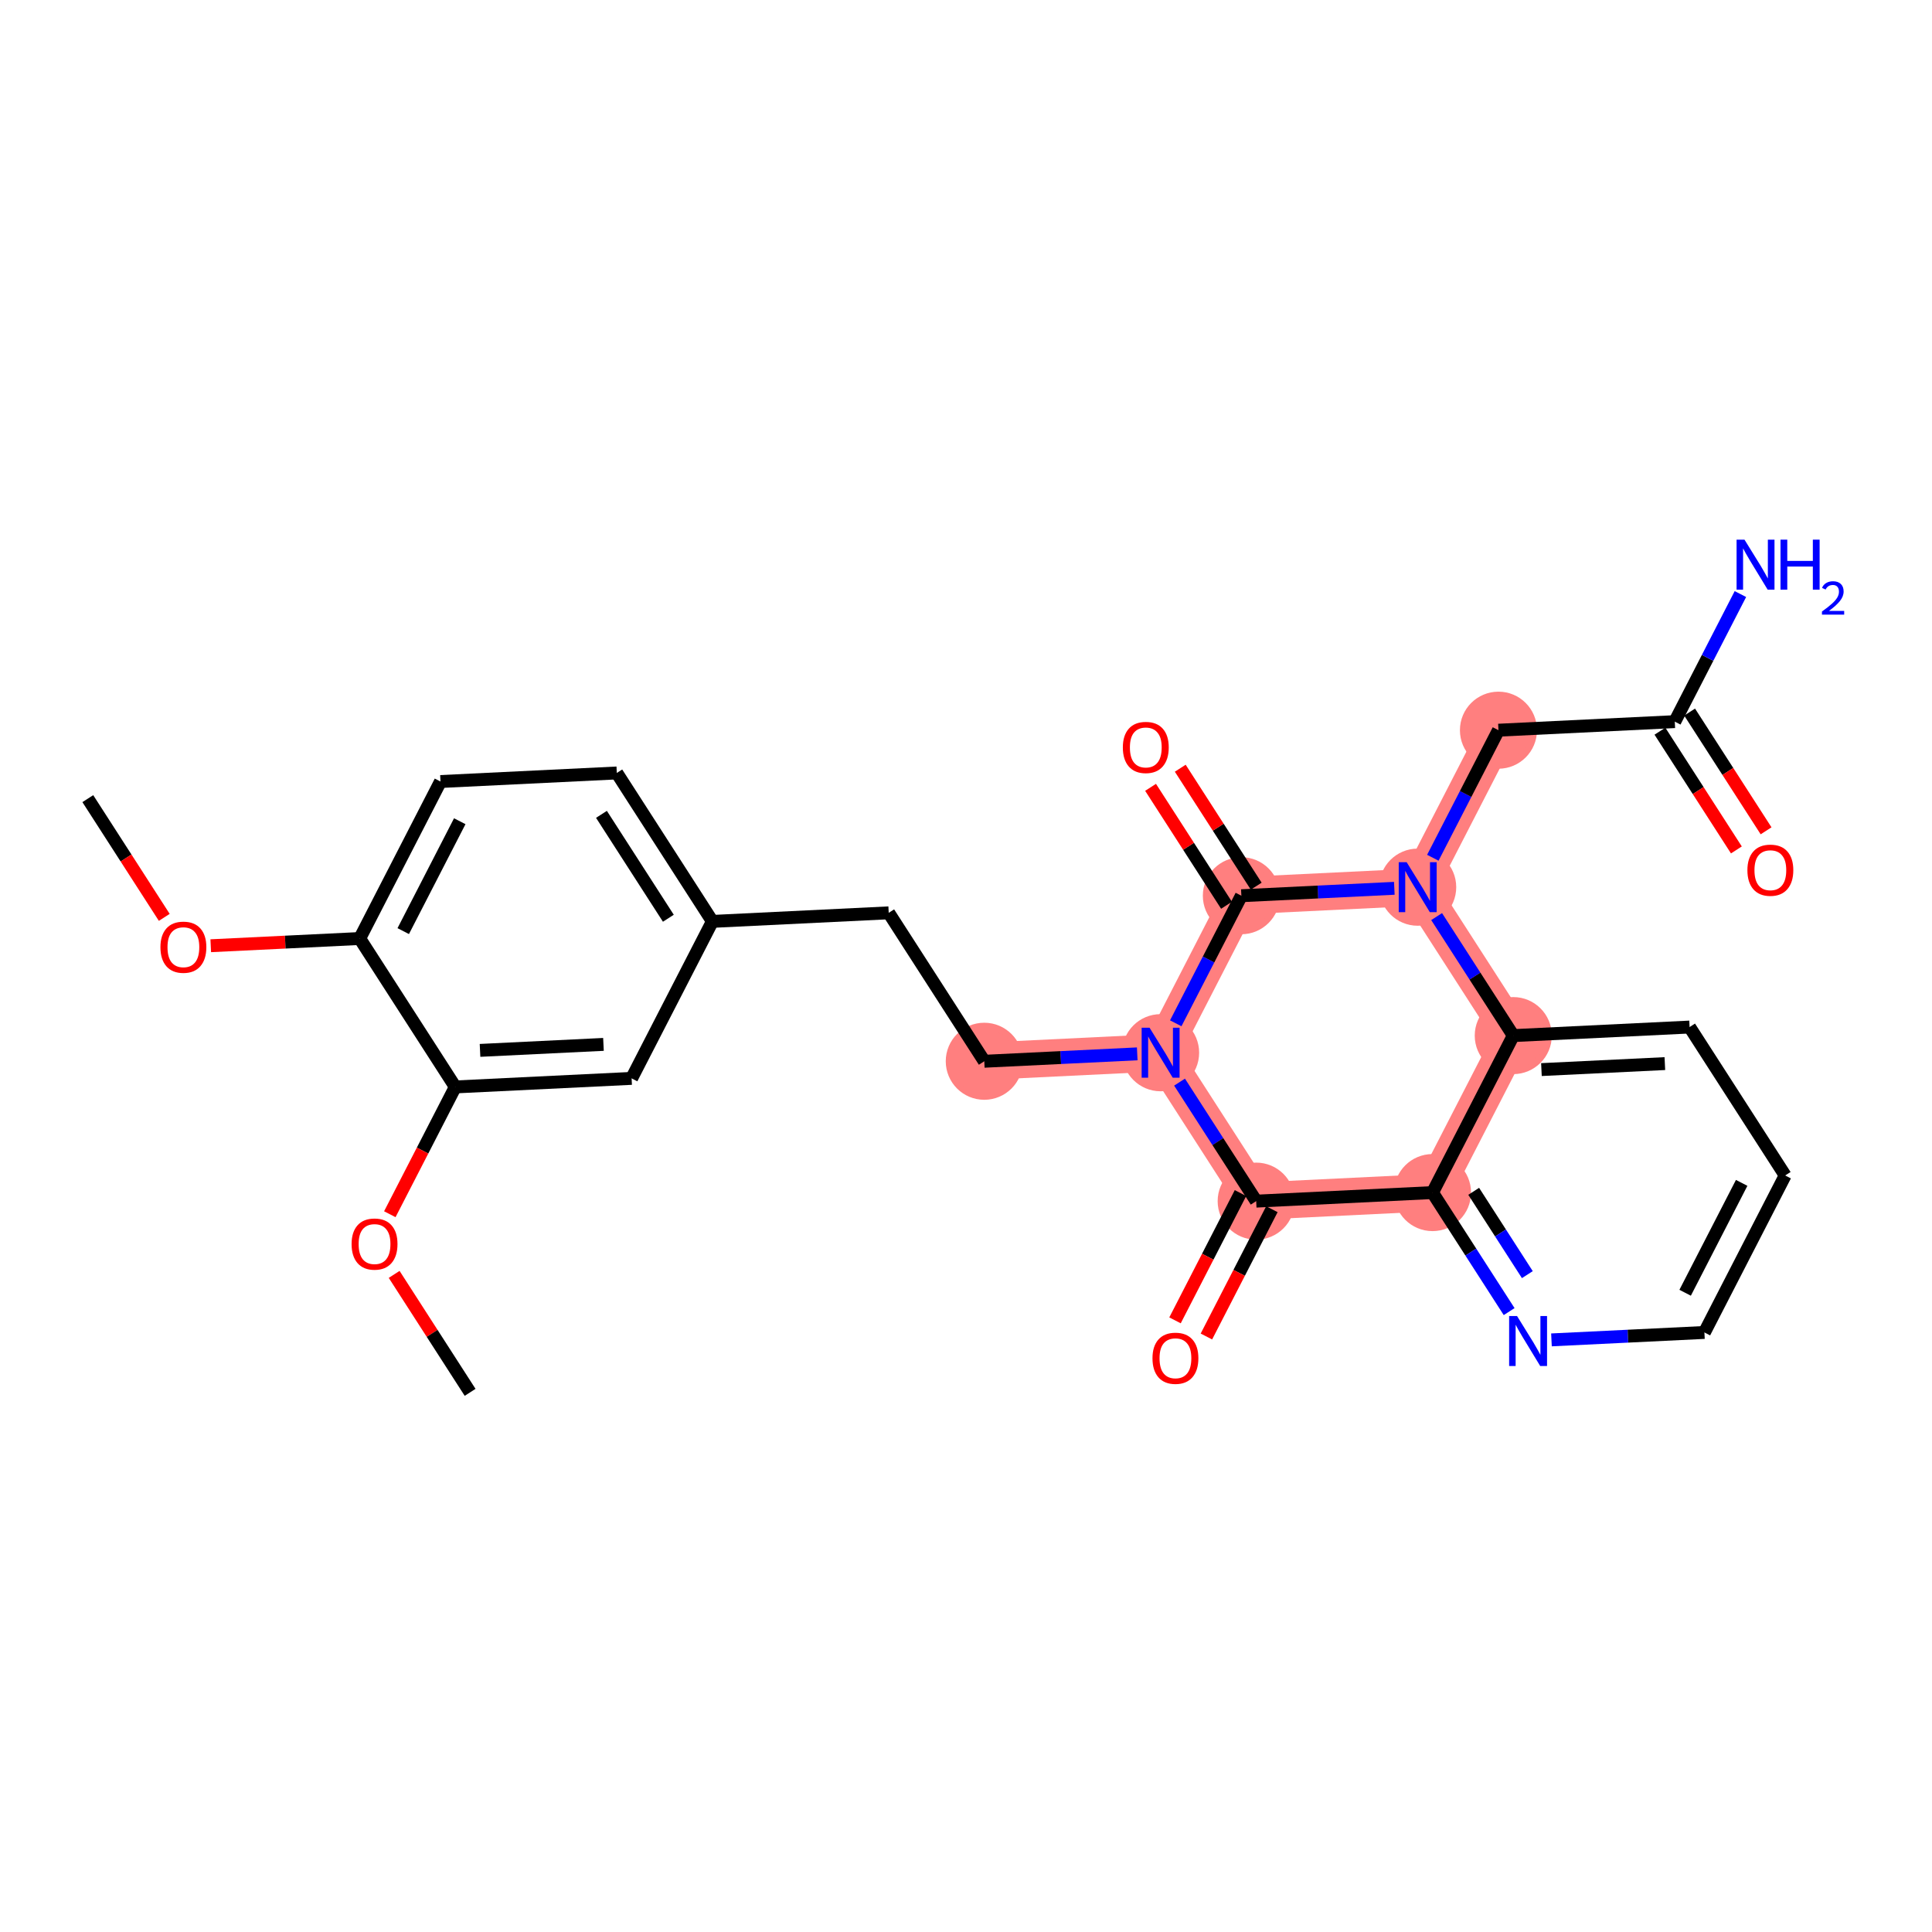<?xml version='1.0' encoding='iso-8859-1'?>
<svg version='1.1' baseProfile='full'
              xmlns='http://www.w3.org/2000/svg'
                      xmlns:rdkit='http://www.rdkit.org/xml'
                      xmlns:xlink='http://www.w3.org/1999/xlink'
                  xml:space='preserve'
width='300px' height='300px' viewBox='0 0 300 300'>
<!-- END OF HEADER -->
<rect style='opacity:1.0;fill:#FFFFFF;stroke:none' width='300' height='300' x='0' y='0'> </rect>
<rect style='opacity:1.0;fill:#FFFFFF;stroke:none' width='300' height='300' x='0' y='0'> </rect>
<path d='M 152.839,164.793 L 180.219,163.465' style='fill:none;fill-rule:evenodd;stroke:#FF7F7F;stroke-width:5.8px;stroke-linecap:butt;stroke-linejoin:miter;stroke-opacity:1' />
<path d='M 180.219,163.465 L 195.06,186.513' style='fill:none;fill-rule:evenodd;stroke:#FF7F7F;stroke-width:5.8px;stroke-linecap:butt;stroke-linejoin:miter;stroke-opacity:1' />
<path d='M 180.219,163.465 L 192.759,139.088' style='fill:none;fill-rule:evenodd;stroke:#FF7F7F;stroke-width:5.8px;stroke-linecap:butt;stroke-linejoin:miter;stroke-opacity:1' />
<path d='M 195.06,186.513 L 222.44,185.184' style='fill:none;fill-rule:evenodd;stroke:#FF7F7F;stroke-width:5.8px;stroke-linecap:butt;stroke-linejoin:miter;stroke-opacity:1' />
<path d='M 222.44,185.184 L 234.98,160.808' style='fill:none;fill-rule:evenodd;stroke:#FF7F7F;stroke-width:5.8px;stroke-linecap:butt;stroke-linejoin:miter;stroke-opacity:1' />
<path d='M 234.98,160.808 L 220.139,137.76' style='fill:none;fill-rule:evenodd;stroke:#FF7F7F;stroke-width:5.8px;stroke-linecap:butt;stroke-linejoin:miter;stroke-opacity:1' />
<path d='M 220.139,137.76 L 232.679,113.384' style='fill:none;fill-rule:evenodd;stroke:#FF7F7F;stroke-width:5.8px;stroke-linecap:butt;stroke-linejoin:miter;stroke-opacity:1' />
<path d='M 220.139,137.76 L 192.759,139.088' style='fill:none;fill-rule:evenodd;stroke:#FF7F7F;stroke-width:5.8px;stroke-linecap:butt;stroke-linejoin:miter;stroke-opacity:1' />
<ellipse cx='152.839' cy='164.793' rx='5.483' ry='5.483'  style='fill:#FF7F7F;fill-rule:evenodd;stroke:#FF7F7F;stroke-width:1.0px;stroke-linecap:butt;stroke-linejoin:miter;stroke-opacity:1' />
<ellipse cx='180.219' cy='163.465' rx='5.483' ry='5.489'  style='fill:#FF7F7F;fill-rule:evenodd;stroke:#FF7F7F;stroke-width:1.0px;stroke-linecap:butt;stroke-linejoin:miter;stroke-opacity:1' />
<ellipse cx='195.06' cy='186.513' rx='5.483' ry='5.483'  style='fill:#FF7F7F;fill-rule:evenodd;stroke:#FF7F7F;stroke-width:1.0px;stroke-linecap:butt;stroke-linejoin:miter;stroke-opacity:1' />
<ellipse cx='222.44' cy='185.184' rx='5.483' ry='5.483'  style='fill:#FF7F7F;fill-rule:evenodd;stroke:#FF7F7F;stroke-width:1.0px;stroke-linecap:butt;stroke-linejoin:miter;stroke-opacity:1' />
<ellipse cx='234.98' cy='160.808' rx='5.483' ry='5.483'  style='fill:#FF7F7F;fill-rule:evenodd;stroke:#FF7F7F;stroke-width:1.0px;stroke-linecap:butt;stroke-linejoin:miter;stroke-opacity:1' />
<ellipse cx='220.139' cy='137.76' rx='5.483' ry='5.489'  style='fill:#FF7F7F;fill-rule:evenodd;stroke:#FF7F7F;stroke-width:1.0px;stroke-linecap:butt;stroke-linejoin:miter;stroke-opacity:1' />
<ellipse cx='232.679' cy='113.384' rx='5.483' ry='5.483'  style='fill:#FF7F7F;fill-rule:evenodd;stroke:#FF7F7F;stroke-width:1.0px;stroke-linecap:butt;stroke-linejoin:miter;stroke-opacity:1' />
<ellipse cx='192.759' cy='139.088' rx='5.483' ry='5.483'  style='fill:#FF7F7F;fill-rule:evenodd;stroke:#FF7F7F;stroke-width:1.0px;stroke-linecap:butt;stroke-linejoin:miter;stroke-opacity:1' />
<path class='bond-0 atom-0 atom-1' d='M 13.636,124.012 L 19.572,133.23' style='fill:none;fill-rule:evenodd;stroke:#000000;stroke-width:2.0px;stroke-linecap:butt;stroke-linejoin:miter;stroke-opacity:1' />
<path class='bond-0 atom-0 atom-1' d='M 19.572,133.23 L 25.508,142.449' style='fill:none;fill-rule:evenodd;stroke:#FF0000;stroke-width:2.0px;stroke-linecap:butt;stroke-linejoin:miter;stroke-opacity:1' />
<path class='bond-1 atom-1 atom-2' d='M 32.726,146.853 L 44.292,146.292' style='fill:none;fill-rule:evenodd;stroke:#FF0000;stroke-width:2.0px;stroke-linecap:butt;stroke-linejoin:miter;stroke-opacity:1' />
<path class='bond-1 atom-1 atom-2' d='M 44.292,146.292 L 55.857,145.731' style='fill:none;fill-rule:evenodd;stroke:#000000;stroke-width:2.0px;stroke-linecap:butt;stroke-linejoin:miter;stroke-opacity:1' />
<path class='bond-2 atom-2 atom-3' d='M 55.857,145.731 L 68.397,121.355' style='fill:none;fill-rule:evenodd;stroke:#000000;stroke-width:2.0px;stroke-linecap:butt;stroke-linejoin:miter;stroke-opacity:1' />
<path class='bond-2 atom-2 atom-3' d='M 62.614,144.582 L 71.391,127.519' style='fill:none;fill-rule:evenodd;stroke:#000000;stroke-width:2.0px;stroke-linecap:butt;stroke-linejoin:miter;stroke-opacity:1' />
<path class='bond-27 atom-25 atom-2' d='M 70.698,168.779 L 55.857,145.731' style='fill:none;fill-rule:evenodd;stroke:#000000;stroke-width:2.0px;stroke-linecap:butt;stroke-linejoin:miter;stroke-opacity:1' />
<path class='bond-3 atom-3 atom-4' d='M 68.397,121.355 L 95.777,120.026' style='fill:none;fill-rule:evenodd;stroke:#000000;stroke-width:2.0px;stroke-linecap:butt;stroke-linejoin:miter;stroke-opacity:1' />
<path class='bond-4 atom-4 atom-5' d='M 95.777,120.026 L 110.618,143.074' style='fill:none;fill-rule:evenodd;stroke:#000000;stroke-width:2.0px;stroke-linecap:butt;stroke-linejoin:miter;stroke-opacity:1' />
<path class='bond-4 atom-4 atom-5' d='M 93.394,126.451 L 103.782,142.585' style='fill:none;fill-rule:evenodd;stroke:#000000;stroke-width:2.0px;stroke-linecap:butt;stroke-linejoin:miter;stroke-opacity:1' />
<path class='bond-5 atom-5 atom-6' d='M 110.618,143.074 L 137.998,141.745' style='fill:none;fill-rule:evenodd;stroke:#000000;stroke-width:2.0px;stroke-linecap:butt;stroke-linejoin:miter;stroke-opacity:1' />
<path class='bond-23 atom-5 atom-24' d='M 110.618,143.074 L 98.078,167.45' style='fill:none;fill-rule:evenodd;stroke:#000000;stroke-width:2.0px;stroke-linecap:butt;stroke-linejoin:miter;stroke-opacity:1' />
<path class='bond-6 atom-6 atom-7' d='M 137.998,141.745 L 152.839,164.793' style='fill:none;fill-rule:evenodd;stroke:#000000;stroke-width:2.0px;stroke-linecap:butt;stroke-linejoin:miter;stroke-opacity:1' />
<path class='bond-7 atom-7 atom-8' d='M 152.839,164.793 L 164.715,164.217' style='fill:none;fill-rule:evenodd;stroke:#000000;stroke-width:2.0px;stroke-linecap:butt;stroke-linejoin:miter;stroke-opacity:1' />
<path class='bond-7 atom-7 atom-8' d='M 164.715,164.217 L 176.59,163.641' style='fill:none;fill-rule:evenodd;stroke:#0000FF;stroke-width:2.0px;stroke-linecap:butt;stroke-linejoin:miter;stroke-opacity:1' />
<path class='bond-8 atom-8 atom-9' d='M 183.16,168.032 L 189.11,177.272' style='fill:none;fill-rule:evenodd;stroke:#0000FF;stroke-width:2.0px;stroke-linecap:butt;stroke-linejoin:miter;stroke-opacity:1' />
<path class='bond-8 atom-8 atom-9' d='M 189.11,177.272 L 195.06,186.513' style='fill:none;fill-rule:evenodd;stroke:#000000;stroke-width:2.0px;stroke-linecap:butt;stroke-linejoin:miter;stroke-opacity:1' />
<path class='bond-28 atom-22 atom-8' d='M 192.759,139.088 L 187.664,148.993' style='fill:none;fill-rule:evenodd;stroke:#000000;stroke-width:2.0px;stroke-linecap:butt;stroke-linejoin:miter;stroke-opacity:1' />
<path class='bond-28 atom-22 atom-8' d='M 187.664,148.993 L 182.569,158.898' style='fill:none;fill-rule:evenodd;stroke:#0000FF;stroke-width:2.0px;stroke-linecap:butt;stroke-linejoin:miter;stroke-opacity:1' />
<path class='bond-9 atom-9 atom-10' d='M 192.622,185.259 L 187.539,195.141' style='fill:none;fill-rule:evenodd;stroke:#000000;stroke-width:2.0px;stroke-linecap:butt;stroke-linejoin:miter;stroke-opacity:1' />
<path class='bond-9 atom-9 atom-10' d='M 187.539,195.141 L 182.455,205.024' style='fill:none;fill-rule:evenodd;stroke:#FF0000;stroke-width:2.0px;stroke-linecap:butt;stroke-linejoin:miter;stroke-opacity:1' />
<path class='bond-9 atom-9 atom-10' d='M 197.498,187.766 L 192.414,197.649' style='fill:none;fill-rule:evenodd;stroke:#000000;stroke-width:2.0px;stroke-linecap:butt;stroke-linejoin:miter;stroke-opacity:1' />
<path class='bond-9 atom-9 atom-10' d='M 192.414,197.649 L 187.33,207.532' style='fill:none;fill-rule:evenodd;stroke:#FF0000;stroke-width:2.0px;stroke-linecap:butt;stroke-linejoin:miter;stroke-opacity:1' />
<path class='bond-10 atom-9 atom-11' d='M 195.06,186.513 L 222.44,185.184' style='fill:none;fill-rule:evenodd;stroke:#000000;stroke-width:2.0px;stroke-linecap:butt;stroke-linejoin:miter;stroke-opacity:1' />
<path class='bond-11 atom-11 atom-12' d='M 222.44,185.184 L 228.39,194.424' style='fill:none;fill-rule:evenodd;stroke:#000000;stroke-width:2.0px;stroke-linecap:butt;stroke-linejoin:miter;stroke-opacity:1' />
<path class='bond-11 atom-11 atom-12' d='M 228.39,194.424 L 234.34,203.665' style='fill:none;fill-rule:evenodd;stroke:#0000FF;stroke-width:2.0px;stroke-linecap:butt;stroke-linejoin:miter;stroke-opacity:1' />
<path class='bond-11 atom-11 atom-12' d='M 228.835,184.988 L 233,191.456' style='fill:none;fill-rule:evenodd;stroke:#000000;stroke-width:2.0px;stroke-linecap:butt;stroke-linejoin:miter;stroke-opacity:1' />
<path class='bond-11 atom-11 atom-12' d='M 233,191.456 L 237.165,197.925' style='fill:none;fill-rule:evenodd;stroke:#0000FF;stroke-width:2.0px;stroke-linecap:butt;stroke-linejoin:miter;stroke-opacity:1' />
<path class='bond-29 atom-16 atom-11' d='M 234.98,160.808 L 222.44,185.184' style='fill:none;fill-rule:evenodd;stroke:#000000;stroke-width:2.0px;stroke-linecap:butt;stroke-linejoin:miter;stroke-opacity:1' />
<path class='bond-12 atom-12 atom-13' d='M 240.911,208.056 L 252.786,207.48' style='fill:none;fill-rule:evenodd;stroke:#0000FF;stroke-width:2.0px;stroke-linecap:butt;stroke-linejoin:miter;stroke-opacity:1' />
<path class='bond-12 atom-12 atom-13' d='M 252.786,207.48 L 264.661,206.903' style='fill:none;fill-rule:evenodd;stroke:#000000;stroke-width:2.0px;stroke-linecap:butt;stroke-linejoin:miter;stroke-opacity:1' />
<path class='bond-13 atom-13 atom-14' d='M 264.661,206.903 L 277.201,182.527' style='fill:none;fill-rule:evenodd;stroke:#000000;stroke-width:2.0px;stroke-linecap:butt;stroke-linejoin:miter;stroke-opacity:1' />
<path class='bond-13 atom-13 atom-14' d='M 261.667,200.739 L 270.445,183.676' style='fill:none;fill-rule:evenodd;stroke:#000000;stroke-width:2.0px;stroke-linecap:butt;stroke-linejoin:miter;stroke-opacity:1' />
<path class='bond-14 atom-14 atom-15' d='M 277.201,182.527 L 262.36,159.479' style='fill:none;fill-rule:evenodd;stroke:#000000;stroke-width:2.0px;stroke-linecap:butt;stroke-linejoin:miter;stroke-opacity:1' />
<path class='bond-15 atom-15 atom-16' d='M 262.36,159.479 L 234.98,160.808' style='fill:none;fill-rule:evenodd;stroke:#000000;stroke-width:2.0px;stroke-linecap:butt;stroke-linejoin:miter;stroke-opacity:1' />
<path class='bond-15 atom-15 atom-16' d='M 258.519,165.155 L 239.353,166.084' style='fill:none;fill-rule:evenodd;stroke:#000000;stroke-width:2.0px;stroke-linecap:butt;stroke-linejoin:miter;stroke-opacity:1' />
<path class='bond-16 atom-16 atom-17' d='M 234.98,160.808 L 229.03,151.567' style='fill:none;fill-rule:evenodd;stroke:#000000;stroke-width:2.0px;stroke-linecap:butt;stroke-linejoin:miter;stroke-opacity:1' />
<path class='bond-16 atom-16 atom-17' d='M 229.03,151.567 L 223.08,142.327' style='fill:none;fill-rule:evenodd;stroke:#0000FF;stroke-width:2.0px;stroke-linecap:butt;stroke-linejoin:miter;stroke-opacity:1' />
<path class='bond-17 atom-17 atom-18' d='M 222.489,133.193 L 227.584,123.288' style='fill:none;fill-rule:evenodd;stroke:#0000FF;stroke-width:2.0px;stroke-linecap:butt;stroke-linejoin:miter;stroke-opacity:1' />
<path class='bond-17 atom-17 atom-18' d='M 227.584,123.288 L 232.679,113.384' style='fill:none;fill-rule:evenodd;stroke:#000000;stroke-width:2.0px;stroke-linecap:butt;stroke-linejoin:miter;stroke-opacity:1' />
<path class='bond-21 atom-17 atom-22' d='M 216.51,137.936 L 204.635,138.512' style='fill:none;fill-rule:evenodd;stroke:#0000FF;stroke-width:2.0px;stroke-linecap:butt;stroke-linejoin:miter;stroke-opacity:1' />
<path class='bond-21 atom-17 atom-22' d='M 204.635,138.512 L 192.759,139.088' style='fill:none;fill-rule:evenodd;stroke:#000000;stroke-width:2.0px;stroke-linecap:butt;stroke-linejoin:miter;stroke-opacity:1' />
<path class='bond-18 atom-18 atom-19' d='M 232.679,113.384 L 260.059,112.055' style='fill:none;fill-rule:evenodd;stroke:#000000;stroke-width:2.0px;stroke-linecap:butt;stroke-linejoin:miter;stroke-opacity:1' />
<path class='bond-19 atom-19 atom-20' d='M 260.059,112.055 L 265.155,102.15' style='fill:none;fill-rule:evenodd;stroke:#000000;stroke-width:2.0px;stroke-linecap:butt;stroke-linejoin:miter;stroke-opacity:1' />
<path class='bond-19 atom-19 atom-20' d='M 265.155,102.15 L 270.25,92.246' style='fill:none;fill-rule:evenodd;stroke:#0000FF;stroke-width:2.0px;stroke-linecap:butt;stroke-linejoin:miter;stroke-opacity:1' />
<path class='bond-20 atom-19 atom-21' d='M 257.755,113.539 L 263.69,122.758' style='fill:none;fill-rule:evenodd;stroke:#000000;stroke-width:2.0px;stroke-linecap:butt;stroke-linejoin:miter;stroke-opacity:1' />
<path class='bond-20 atom-19 atom-21' d='M 263.69,122.758 L 269.626,131.976' style='fill:none;fill-rule:evenodd;stroke:#FF0000;stroke-width:2.0px;stroke-linecap:butt;stroke-linejoin:miter;stroke-opacity:1' />
<path class='bond-20 atom-19 atom-21' d='M 262.364,110.571 L 268.3,119.789' style='fill:none;fill-rule:evenodd;stroke:#000000;stroke-width:2.0px;stroke-linecap:butt;stroke-linejoin:miter;stroke-opacity:1' />
<path class='bond-20 atom-19 atom-21' d='M 268.3,119.789 L 274.236,129.008' style='fill:none;fill-rule:evenodd;stroke:#FF0000;stroke-width:2.0px;stroke-linecap:butt;stroke-linejoin:miter;stroke-opacity:1' />
<path class='bond-22 atom-22 atom-23' d='M 195.064,137.604 L 189.167,128.446' style='fill:none;fill-rule:evenodd;stroke:#000000;stroke-width:2.0px;stroke-linecap:butt;stroke-linejoin:miter;stroke-opacity:1' />
<path class='bond-22 atom-22 atom-23' d='M 189.167,128.446 L 183.27,119.288' style='fill:none;fill-rule:evenodd;stroke:#FF0000;stroke-width:2.0px;stroke-linecap:butt;stroke-linejoin:miter;stroke-opacity:1' />
<path class='bond-22 atom-22 atom-23' d='M 190.454,140.572 L 184.557,131.414' style='fill:none;fill-rule:evenodd;stroke:#000000;stroke-width:2.0px;stroke-linecap:butt;stroke-linejoin:miter;stroke-opacity:1' />
<path class='bond-22 atom-22 atom-23' d='M 184.557,131.414 L 178.66,122.256' style='fill:none;fill-rule:evenodd;stroke:#FF0000;stroke-width:2.0px;stroke-linecap:butt;stroke-linejoin:miter;stroke-opacity:1' />
<path class='bond-24 atom-24 atom-25' d='M 98.078,167.45 L 70.698,168.779' style='fill:none;fill-rule:evenodd;stroke:#000000;stroke-width:2.0px;stroke-linecap:butt;stroke-linejoin:miter;stroke-opacity:1' />
<path class='bond-24 atom-24 atom-25' d='M 93.706,162.173 L 74.539,163.103' style='fill:none;fill-rule:evenodd;stroke:#000000;stroke-width:2.0px;stroke-linecap:butt;stroke-linejoin:miter;stroke-opacity:1' />
<path class='bond-25 atom-25 atom-26' d='M 70.698,168.779 L 65.614,178.662' style='fill:none;fill-rule:evenodd;stroke:#000000;stroke-width:2.0px;stroke-linecap:butt;stroke-linejoin:miter;stroke-opacity:1' />
<path class='bond-25 atom-25 atom-26' d='M 65.614,178.662 L 60.53,188.544' style='fill:none;fill-rule:evenodd;stroke:#FF0000;stroke-width:2.0px;stroke-linecap:butt;stroke-linejoin:miter;stroke-opacity:1' />
<path class='bond-26 atom-26 atom-27' d='M 61.205,197.886 L 67.102,207.045' style='fill:none;fill-rule:evenodd;stroke:#FF0000;stroke-width:2.0px;stroke-linecap:butt;stroke-linejoin:miter;stroke-opacity:1' />
<path class='bond-26 atom-26 atom-27' d='M 67.102,207.045 L 72.999,216.203' style='fill:none;fill-rule:evenodd;stroke:#000000;stroke-width:2.0px;stroke-linecap:butt;stroke-linejoin:miter;stroke-opacity:1' />
<path  class='atom-1' d='M 24.913 147.081
Q 24.913 145.217, 25.834 144.176
Q 26.756 143.134, 28.477 143.134
Q 30.199 143.134, 31.12 144.176
Q 32.041 145.217, 32.041 147.081
Q 32.041 148.967, 31.109 150.042
Q 30.177 151.106, 28.477 151.106
Q 26.767 151.106, 25.834 150.042
Q 24.913 148.978, 24.913 147.081
M 28.477 150.228
Q 29.661 150.228, 30.297 149.439
Q 30.944 148.638, 30.944 147.081
Q 30.944 145.557, 30.297 144.79
Q 29.661 144.011, 28.477 144.011
Q 27.293 144.011, 26.646 144.779
Q 26.01 145.546, 26.01 147.081
Q 26.01 148.649, 26.646 149.439
Q 27.293 150.228, 28.477 150.228
' fill='#FF0000'/>
<path  class='atom-8' d='M 178.503 159.583
L 181.047 163.695
Q 181.299 164.101, 181.705 164.835
Q 182.111 165.57, 182.133 165.614
L 182.133 159.583
L 183.164 159.583
L 183.164 167.346
L 182.1 167.346
L 179.37 162.851
Q 179.052 162.324, 178.712 161.721
Q 178.383 161.118, 178.284 160.932
L 178.284 167.346
L 177.275 167.346
L 177.275 159.583
L 178.503 159.583
' fill='#0000FF'/>
<path  class='atom-10' d='M 178.957 210.911
Q 178.957 209.047, 179.878 208.005
Q 180.799 206.963, 182.52 206.963
Q 184.242 206.963, 185.163 208.005
Q 186.084 209.047, 186.084 210.911
Q 186.084 212.797, 185.152 213.871
Q 184.22 214.935, 182.52 214.935
Q 180.81 214.935, 179.878 213.871
Q 178.957 212.808, 178.957 210.911
M 182.52 214.058
Q 183.705 214.058, 184.341 213.268
Q 184.988 212.468, 184.988 210.911
Q 184.988 209.387, 184.341 208.619
Q 183.705 207.841, 182.52 207.841
Q 181.336 207.841, 180.689 208.608
Q 180.053 209.376, 180.053 210.911
Q 180.053 212.479, 180.689 213.268
Q 181.336 214.058, 182.52 214.058
' fill='#FF0000'/>
<path  class='atom-12' d='M 235.565 204.35
L 238.109 208.462
Q 238.361 208.868, 238.767 209.602
Q 239.173 210.337, 239.195 210.381
L 239.195 204.35
L 240.225 204.35
L 240.225 212.113
L 239.162 212.113
L 236.431 207.618
Q 236.113 207.091, 235.773 206.488
Q 235.445 205.885, 235.346 205.699
L 235.346 212.113
L 234.337 212.113
L 234.337 204.35
L 235.565 204.35
' fill='#0000FF'/>
<path  class='atom-17' d='M 218.423 133.878
L 220.967 137.99
Q 221.219 138.396, 221.625 139.131
Q 222.031 139.865, 222.053 139.909
L 222.053 133.878
L 223.084 133.878
L 223.084 141.641
L 222.02 141.641
L 219.29 137.146
Q 218.972 136.62, 218.632 136.016
Q 218.303 135.413, 218.204 135.227
L 218.204 141.641
L 217.195 141.641
L 217.195 133.878
L 218.423 133.878
' fill='#0000FF'/>
<path  class='atom-20' d='M 270.883 83.797
L 273.427 87.909
Q 273.679 88.315, 274.085 89.049
Q 274.49 89.784, 274.512 89.828
L 274.512 83.797
L 275.543 83.797
L 275.543 91.56
L 274.48 91.56
L 271.749 87.065
Q 271.431 86.538, 271.091 85.935
Q 270.762 85.332, 270.664 85.146
L 270.664 91.56
L 269.655 91.56
L 269.655 83.797
L 270.883 83.797
' fill='#0000FF'/>
<path  class='atom-20' d='M 276.475 83.797
L 277.528 83.797
L 277.528 87.098
L 281.497 87.098
L 281.497 83.797
L 282.55 83.797
L 282.55 91.56
L 281.497 91.56
L 281.497 87.975
L 277.528 87.975
L 277.528 91.56
L 276.475 91.56
L 276.475 83.797
' fill='#0000FF'/>
<path  class='atom-20' d='M 282.926 91.288
Q 283.114 90.803, 283.563 90.535
Q 284.012 90.26, 284.634 90.26
Q 285.408 90.26, 285.843 90.68
Q 286.277 91.1, 286.277 91.845
Q 286.277 92.605, 285.712 93.314
Q 285.155 94.023, 283.997 94.863
L 286.364 94.863
L 286.364 95.442
L 282.912 95.442
L 282.912 94.957
Q 283.867 94.277, 284.431 93.77
Q 285.003 93.264, 285.278 92.808
Q 285.553 92.352, 285.553 91.881
Q 285.553 91.389, 285.307 91.114
Q 285.061 90.839, 284.634 90.839
Q 284.222 90.839, 283.947 91.006
Q 283.672 91.172, 283.476 91.541
L 282.926 91.288
' fill='#0000FF'/>
<path  class='atom-21' d='M 271.336 135.125
Q 271.336 133.261, 272.258 132.219
Q 273.179 131.177, 274.9 131.177
Q 276.622 131.177, 277.543 132.219
Q 278.464 133.261, 278.464 135.125
Q 278.464 137.011, 277.532 138.085
Q 276.6 139.149, 274.9 139.149
Q 273.19 139.149, 272.258 138.085
Q 271.336 137.022, 271.336 135.125
M 274.9 138.272
Q 276.084 138.272, 276.72 137.482
Q 277.367 136.682, 277.367 135.125
Q 277.367 133.601, 276.72 132.833
Q 276.084 132.055, 274.9 132.055
Q 273.716 132.055, 273.069 132.822
Q 272.433 133.59, 272.433 135.125
Q 272.433 136.693, 273.069 137.482
Q 273.716 138.272, 274.9 138.272
' fill='#FF0000'/>
<path  class='atom-23' d='M 174.355 116.063
Q 174.355 114.198, 175.276 113.157
Q 176.197 112.115, 177.918 112.115
Q 179.64 112.115, 180.561 113.157
Q 181.482 114.198, 181.482 116.063
Q 181.482 117.948, 180.55 119.023
Q 179.618 120.087, 177.918 120.087
Q 176.208 120.087, 175.276 119.023
Q 174.355 117.959, 174.355 116.063
M 177.918 119.209
Q 179.103 119.209, 179.739 118.42
Q 180.386 117.62, 180.386 116.063
Q 180.386 114.538, 179.739 113.771
Q 179.103 112.992, 177.918 112.992
Q 176.734 112.992, 176.087 113.76
Q 175.451 114.527, 175.451 116.063
Q 175.451 117.631, 176.087 118.42
Q 176.734 119.209, 177.918 119.209
' fill='#FF0000'/>
<path  class='atom-26' d='M 54.595 193.177
Q 54.595 191.313, 55.516 190.271
Q 56.437 189.23, 58.158 189.23
Q 59.88 189.23, 60.801 190.271
Q 61.722 191.313, 61.722 193.177
Q 61.722 195.063, 60.79 196.138
Q 59.858 197.201, 58.158 197.201
Q 56.448 197.201, 55.516 196.138
Q 54.595 195.074, 54.595 193.177
M 58.158 196.324
Q 59.343 196.324, 59.979 195.535
Q 60.626 194.734, 60.626 193.177
Q 60.626 191.653, 59.979 190.885
Q 59.343 190.107, 58.158 190.107
Q 56.974 190.107, 56.327 190.874
Q 55.691 191.642, 55.691 193.177
Q 55.691 194.745, 56.327 195.535
Q 56.974 196.324, 58.158 196.324
' fill='#FF0000'/>
</svg>
